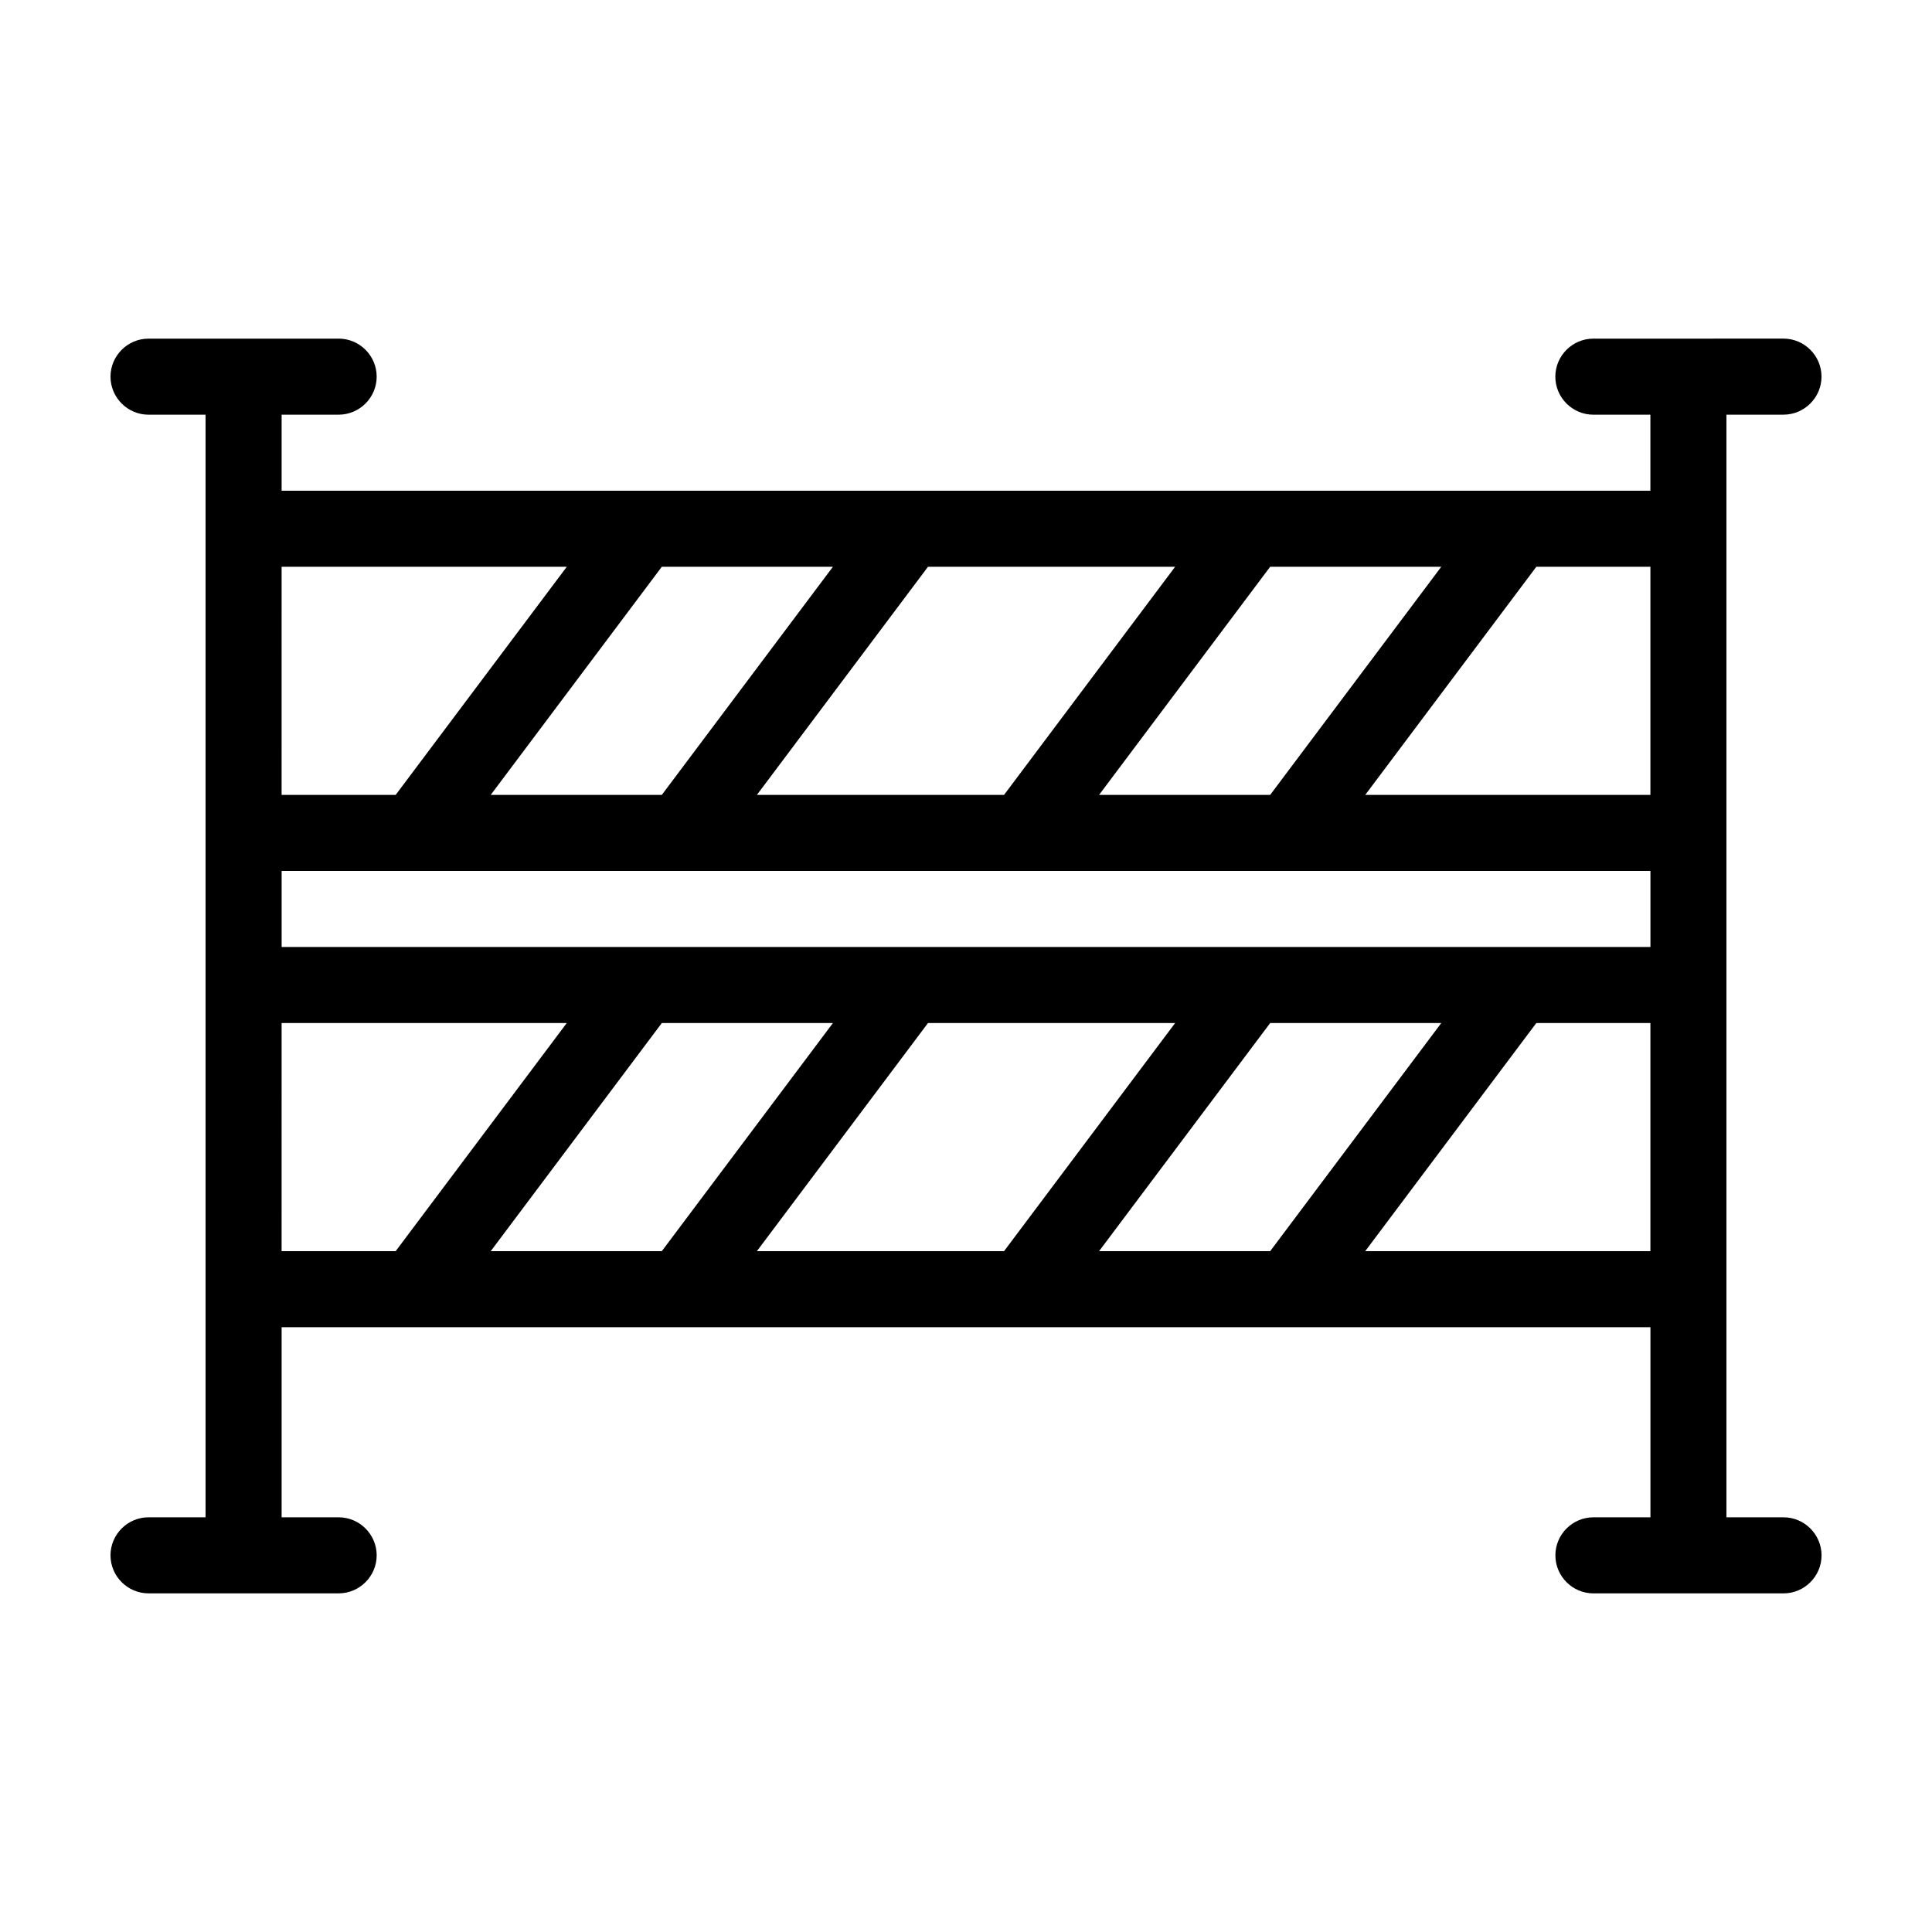 <?xml version="1.0" encoding="UTF-8"?>
<!-- Uploaded to: ICON Repo, www.iconrepo.com, Generator: ICON Repo Mixer Tools -->
<svg fill="#000000" width="800px" height="800px" version="1.1" viewBox="144 144 512 512" xmlns="http://www.w3.org/2000/svg">
 <path d="m616.64 546.1h-15.113v-292.21h15.113c5.543 0 10.078-4.535 10.078-10.078s-4.535-10.078-10.078-10.078l-50.383 0.008c-5.543 0-10.078 4.535-10.078 10.078 0 5.543 4.535 10.078 10.078 10.078h15.113v20.152h-35.266l-70.531-0.004h-256.94v-20.152h15.113c5.543 0 10.078-4.535 10.078-10.078 0-5.543-4.535-10.078-10.078-10.078l-50.383 0.004c-5.543 0-10.078 4.535-10.078 10.078 0 5.543 4.535 10.078 10.078 10.078h15.113v292.21l-15.113-0.008c-5.543 0-10.078 4.535-10.078 10.078 0 5.543 4.535 10.078 10.078 10.078h50.383c5.543 0 10.078-4.535 10.078-10.078 0-5.543-4.535-10.078-10.078-10.078h-15.113v-50.379h362.75v50.383h-15.113c-5.543 0-10.078 4.535-10.078 10.078 0 5.543 4.535 10.078 10.078 10.078h50.383c5.543 0 10.078-4.535 10.078-10.078-0.012-5.547-4.543-10.082-10.086-10.082zm-70.535-151.14h-327.47v-20.152h362.75v20.152zm-201.52 80.609 45.344-60.457h65.496l-45.344 60.457zm110.84-181.37-45.344 60.457h-65.496l45.344-60.457zm125.95 60.457h-75.574l45.344-60.457h30.23zm-55.422-60.457-45.344 60.457h-45.344l45.344-60.457zm-161.22 0-45.344 60.457h-45.344l45.344-60.457zm-70.531 0-45.344 60.457h-30.23l0.004-60.457zm-75.57 120.91h75.57l-45.344 60.457h-30.23zm55.418 60.457 45.344-60.457h45.344l-45.344 60.457zm161.22 0 45.344-60.457h45.344l-45.344 60.457zm70.531 0 45.344-60.457h30.23v60.457z"/>
</svg>